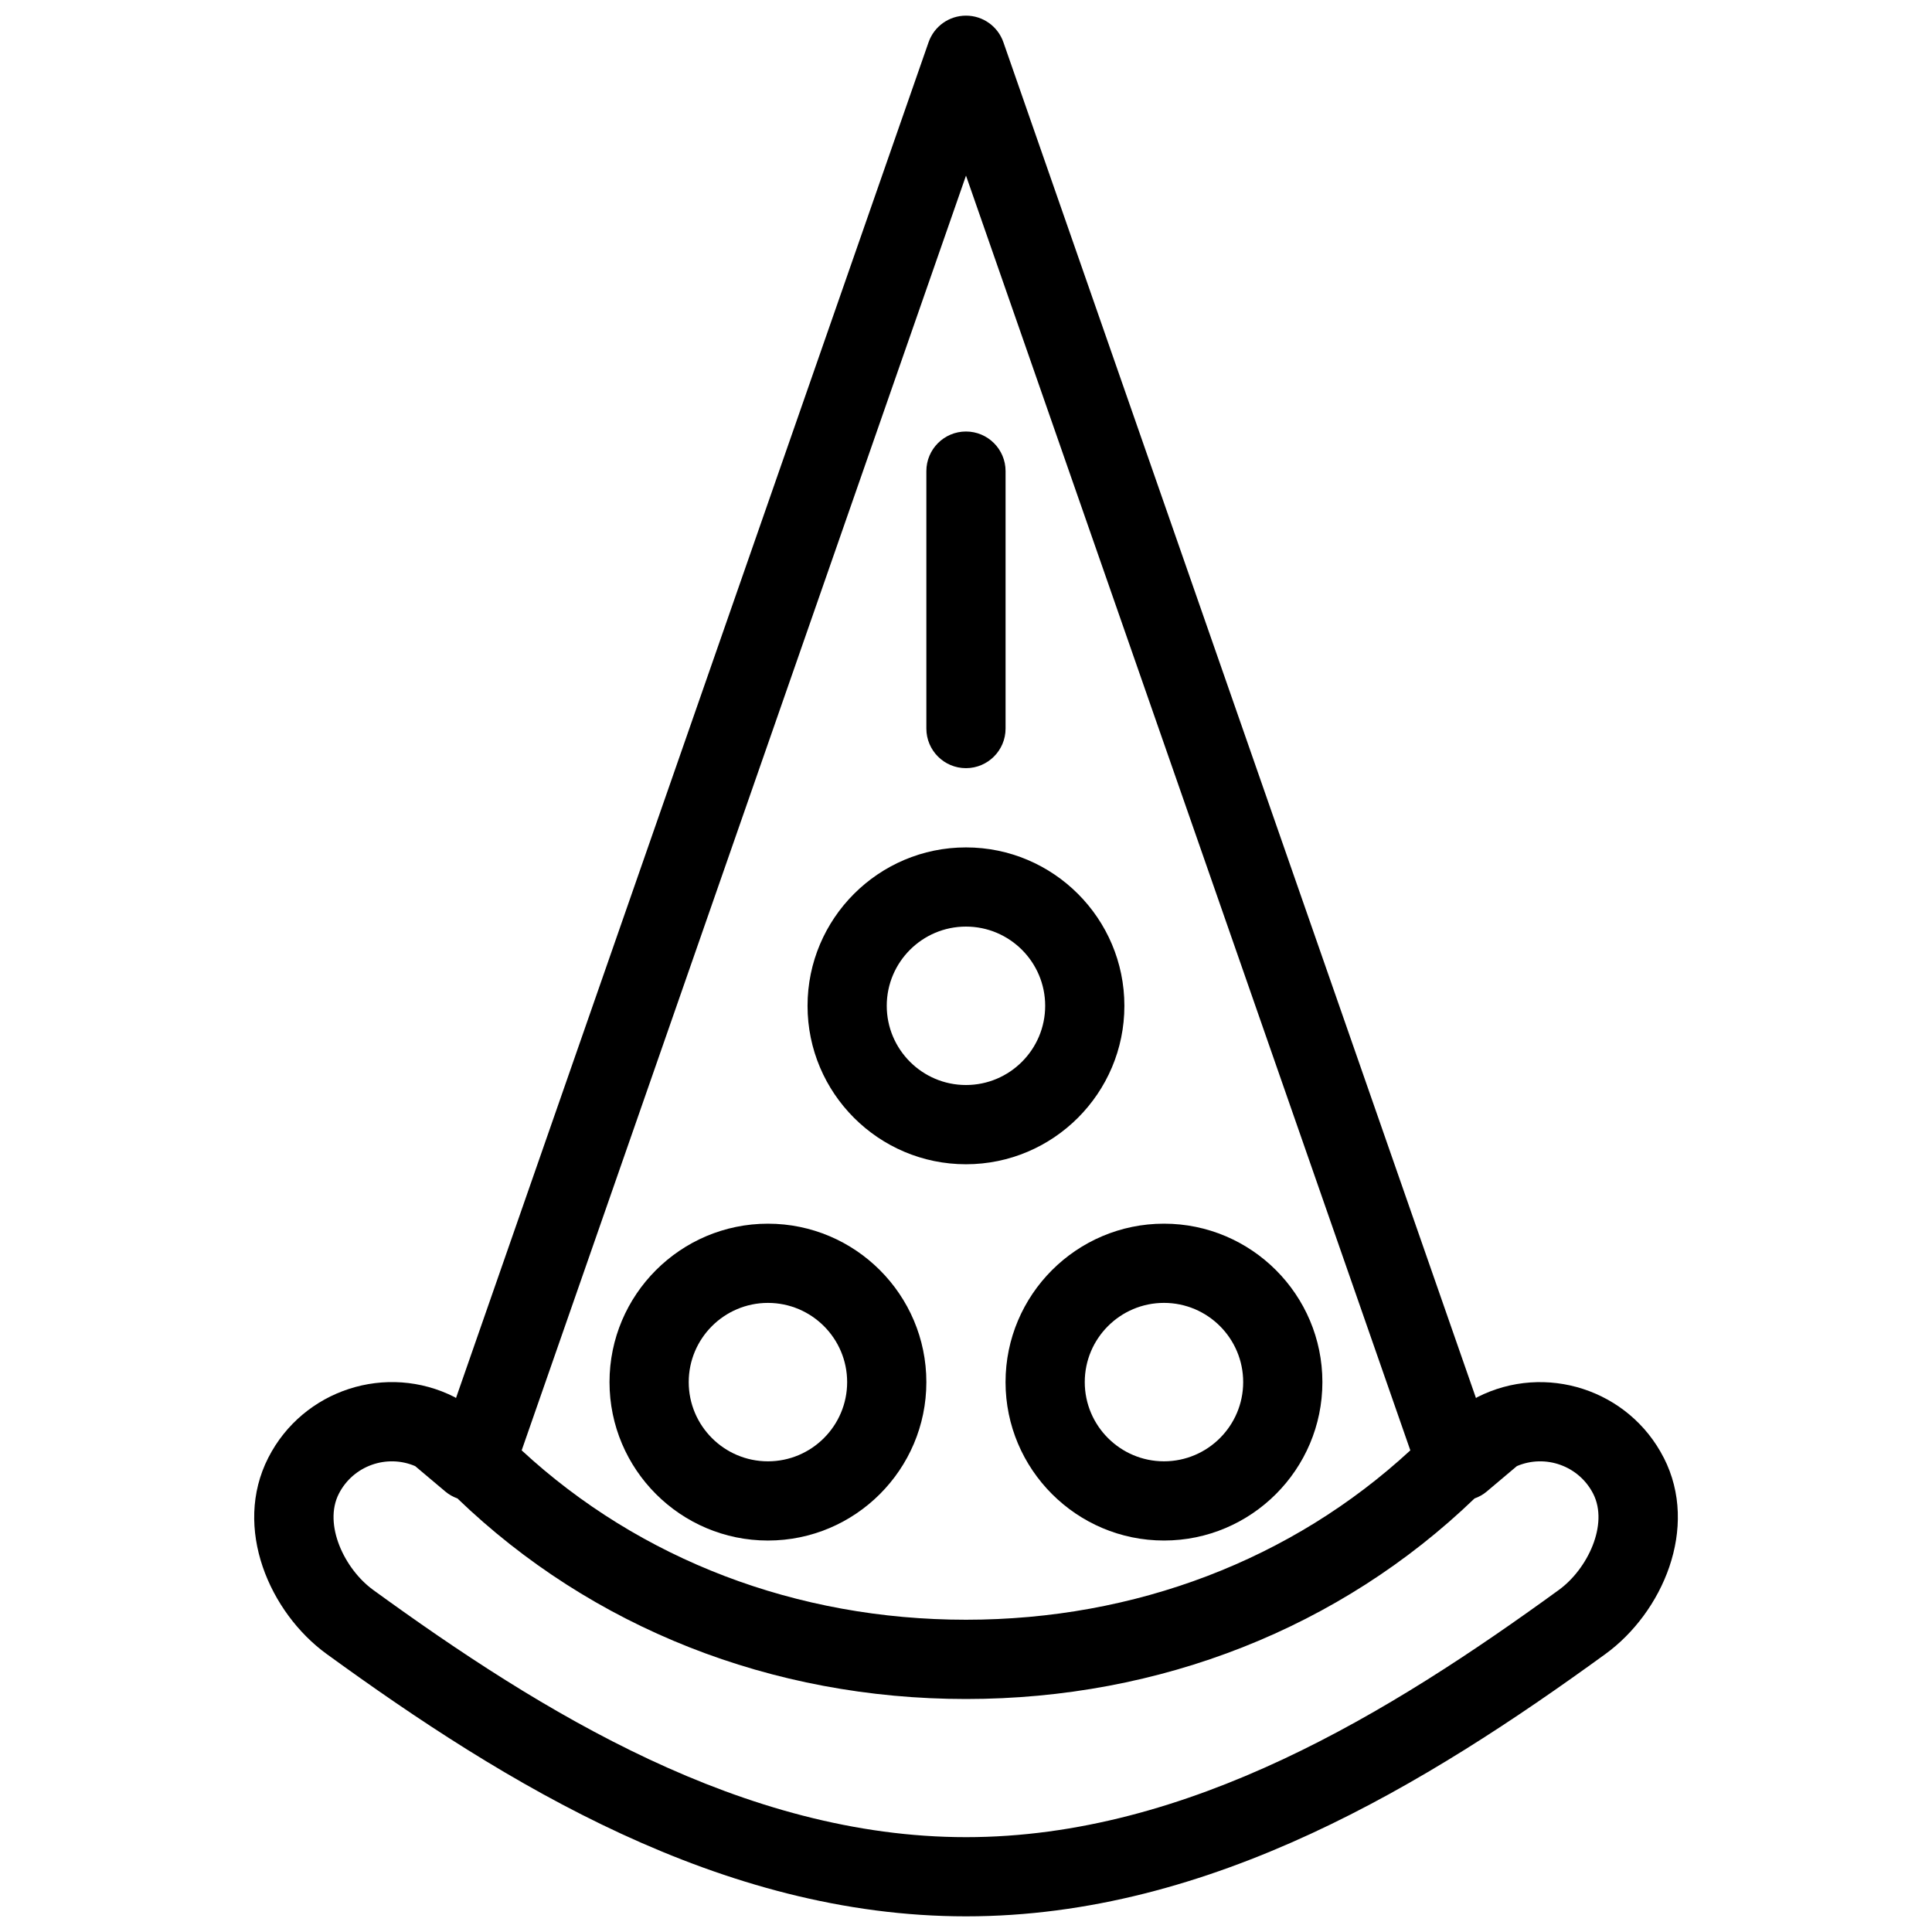 <?xml version="1.0" encoding="UTF-8"?>
<!-- Uploaded to: ICON Repo, www.iconrepo.com, Generator: ICON Repo Mixer Tools -->
<svg width="800px" height="800px" version="1.1" viewBox="144 144 512 512" xmlns="http://www.w3.org/2000/svg">
 <defs>
  <clipPath id="a">
   <path d="m211 148.09h378v503.81h-378z"/>
  </clipPath>
 </defs>
 <g clip-path="url(#a)">
  <path d="m584.91 530.32c-9.203-18.047-31.367-25.227-49.414-16.055-0.121 0.062-0.227 0.164-0.348 0.234l-125.24-359.31c-1.469-4.219-5.441-7.043-9.91-7.043-4.473 0-8.438 2.824-9.914 7.043l-125.24 359.3c-0.117-0.074-0.215-0.164-0.336-0.227-18.039-9.184-40.211-2-49.41 16.055-9.504 18.625 0.402 41.07 15.465 52.008 47.316 34.379 104.46 69.527 169.45 69.527 64.984 0 122.12-35.145 169.45-69.527 15.047-10.938 24.961-33.383 15.457-52.008zm-184.91-339.78 117.75 337.82c-31.367 28.984-72.922 44.887-117.75 44.887-44.828 0-86.383-15.887-117.75-44.887zm157.11 374.81c-44.59 32.398-98.125 65.516-157.1 65.516s-112.51-33.121-157.11-65.516c-7.629-5.535-13.246-17.375-9.105-25.488 3.777-7.41 12.664-10.559 20.227-7.328l8.031 6.766c0.977 0.82 2.062 1.395 3.176 1.805 35.582 34.266 83.277 53.148 134.77 53.148 51.492 0 99.188-18.883 134.77-53.148 1.141-0.41 2.227-0.988 3.195-1.805l8.023-6.766c7.551-3.227 16.441-0.094 20.227 7.328 4.137 8.109-1.48 19.949-9.105 25.488z"/>
 </g>
 <path d="m410.48 510.27c0 23.145 18.84 41.984 41.984 41.984 23.152 0 41.984-18.84 41.984-41.984 0-23.152-18.828-41.984-41.984-41.984-23.145 0-41.984 18.832-41.984 41.984zm41.984-20.992c11.582 0 20.992 9.41 20.992 20.992 0 11.57-9.41 20.992-20.992 20.992-11.57 0-20.992-9.422-20.992-20.992 0-11.582 9.418-20.992 20.992-20.992z"/>
 <path d="m347.51 468.29c-23.148 0-41.984 18.828-41.984 41.984 0 23.145 18.836 41.984 41.984 41.984 23.148 0 41.984-18.84 41.984-41.984 0-23.152-18.836-41.984-41.984-41.984zm0 62.977c-11.578 0-20.992-9.422-20.992-20.992 0-11.582 9.414-20.992 20.992-20.992s20.992 9.41 20.992 20.992c0 11.57-9.414 20.992-20.992 20.992z"/>
 <path d="m399.99 452.54c23.152 0 41.984-18.84 41.984-41.984 0-23.152-18.828-41.984-41.984-41.984-23.148 0-41.984 18.836-41.984 41.984 0 23.145 18.832 41.984 41.984 41.984zm0-62.984c11.582 0 20.992 9.414 20.992 20.992 0 11.57-9.41 20.992-20.992 20.992-11.578 0-20.992-9.422-20.992-20.992 0-11.574 9.41-20.992 20.992-20.992z"/>
 <path d="m399.99 347.57c5.789 0 10.496-4.703 10.496-10.496v-68.223c0-5.793-4.703-10.496-10.496-10.496-5.793 0-10.496 4.703-10.496 10.496v68.223c0 5.797 4.703 10.496 10.496 10.496z"/>
</svg>